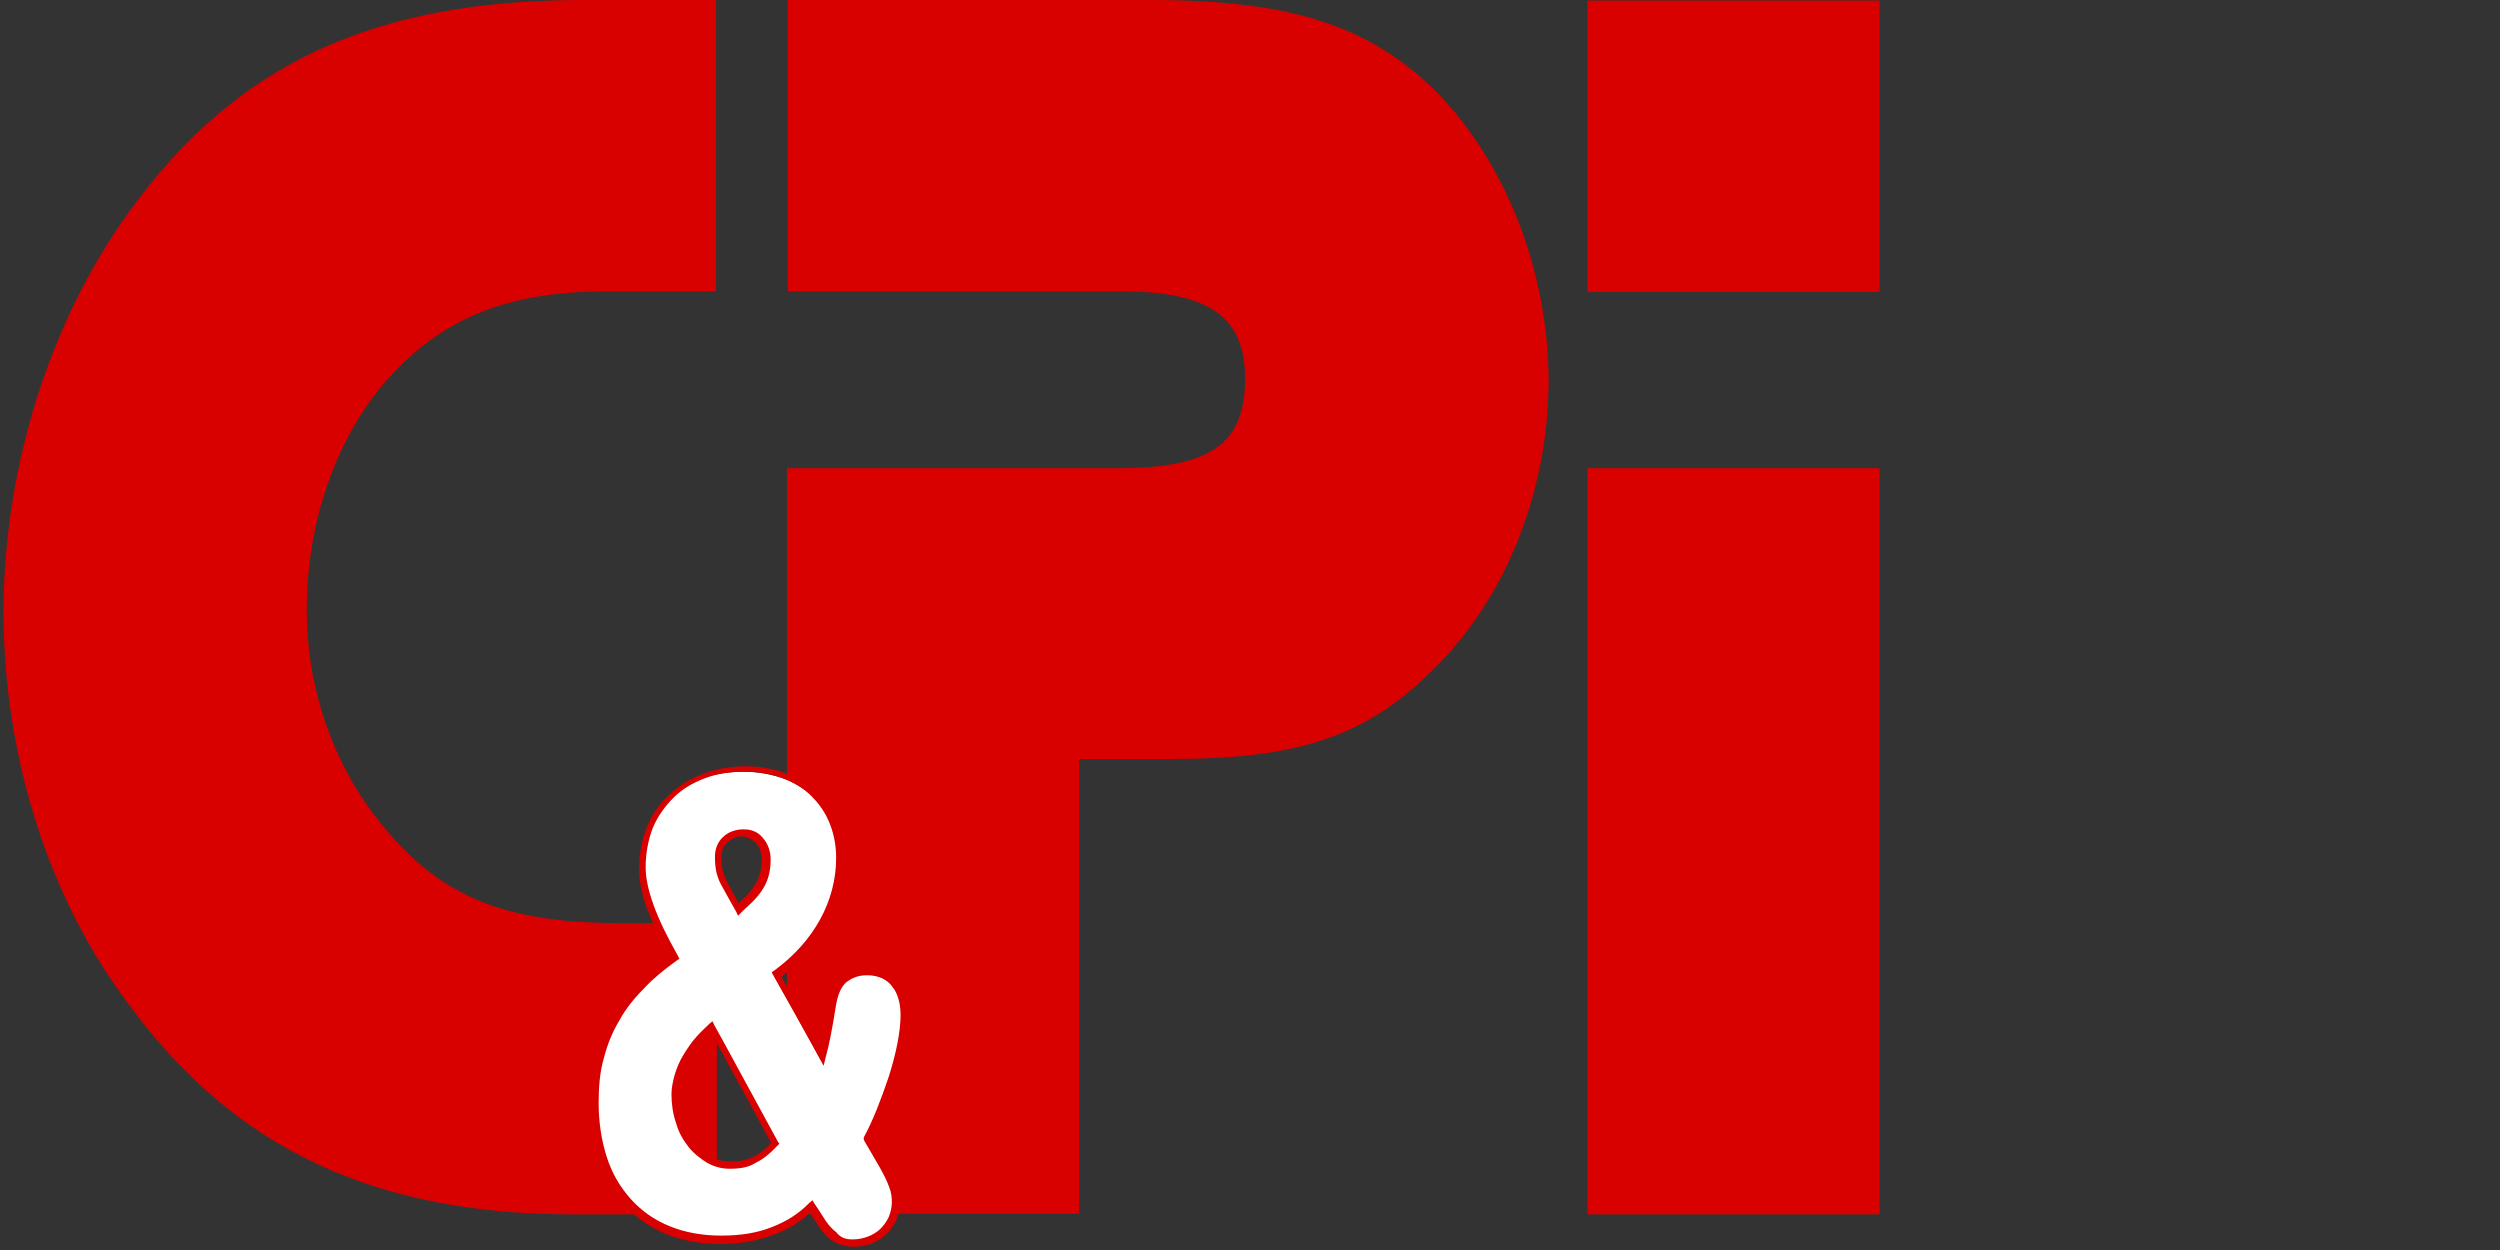 <?xml version="1.0" encoding="utf-8"?>
<!-- Generator: Adobe Illustrator 23.0.2, SVG Export Plug-In . SVG Version: 6.00 Build 0)  -->
<svg version="1.1" id="Ebene_1" xmlns="http://www.w3.org/2000/svg" xmlns:xlink="http://www.w3.org/1999/xlink" x="0px" y="0px"
	 viewBox="0 0 92 46" style="enable-background:new 0 0 92 46;" xml:space="preserve">
<rect x="0" y="0" width="92" height="46" fill="#333333" stroke="none"/>
<style type="text/css">
	.st0{fill:#D90000;}
	.st1{fill:#FFFFFF;}
</style>
<path class="st0" d="M22.85,33.97h3.53v10.72h-5.29c-7.29,0-12.45-2.41-16.33-7.7c-3-3.95-4.63-9.23-4.63-14.47
	c0-5.29,1.71-10.72,4.63-14.74C8.69,2.34,13.74,0,21.48,0h4.87v10.72h-3.97c-3.75,0-6.16,1-8.21,3.34
	c-1.83,2.14-2.88,5.17-2.88,8.38c0,2.95,1,5.75,2.75,7.89C16.22,33.04,18.63,33.97,22.85,33.97L22.85,33.97z M52.79,24.59
	c-2.46,2.49-5,3.34-9.62,3.34h-3.46v16.74H28.96V17.23h12.16c3.41,0,4.7-0.88,4.7-3.29c0-2.27-1.29-3.22-4.58-3.22H28.99V0h13.33
	c5.17,0,8.04,0.93,10.5,3.34c2.58,2.61,4.17,6.63,4.17,10.72C56.96,18.1,55.43,21.98,52.79,24.59L52.79,24.59z M58.42,44.69V17.23
	h10.75v27.46H58.42L58.42,44.69z M58.42,0.02h10.75v10.72H58.42V0.02L58.42,0.02z"/>
<g>
	<path class="st1" d="M30.67,45.52c-0.19-0.15-0.37-0.34-0.56-0.63c0,0-0.17-0.27-0.29-0.44c-0.44,0.41-0.9,0.71-1.39,0.9
		c-0.56,0.22-1.19,0.32-1.92,0.32c-1.41,0-2.61-0.49-3.44-1.41c-0.39-0.44-0.71-0.97-0.9-1.58c-0.19-0.61-0.32-1.29-0.32-2.02
		c0-0.58,0.07-1.15,0.22-1.68c0.15-0.51,0.34-1,0.61-1.44c0.27-0.44,0.58-0.85,0.97-1.24c0.34-0.34,0.73-0.66,1.17-0.97
		c-0.41-0.73-0.73-1.34-0.93-1.88c-0.1-0.27-0.17-0.54-0.22-0.76c-0.05-0.22-0.07-0.44-0.07-0.66c0-0.54,0.1-1.05,0.29-1.51
		c0.17-0.44,0.44-0.83,0.78-1.15c0.34-0.32,0.73-0.56,1.19-0.73s0.97-0.24,1.49-0.24c0.56,0,1.07,0.1,1.54,0.27
		c0.41,0.17,0.8,0.41,1.1,0.73c0.56,0.58,0.85,1.41,0.85,2.29c0,1.61-0.85,3.14-2.34,4.24c0.12,0.19,1.41,2.56,1.71,3.07
		c0.12-0.44,0.24-1.1,0.37-1.83l0,0c0.07-0.49,0.19-0.8,0.41-1c0.12-0.1,0.24-0.19,0.39-0.24c0.15-0.05,0.32-0.07,0.49-0.07
		c0.22,0,0.44,0.05,0.61,0.12c0.17,0.07,0.32,0.19,0.41,0.34c0.1,0.15,0.17,0.32,0.22,0.51c0.05,0.17,0.07,0.39,0.07,0.61
		c0,0.56-0.15,1.39-0.44,2.29c-0.24,0.8-0.58,1.61-0.9,2.22c0.07,0.12,0.58,1,0.58,1c0.17,0.27,0.27,0.51,0.34,0.73
		s0.12,0.41,0.12,0.61c0,0.22-0.05,0.41-0.12,0.61c-0.07,0.17-0.19,0.34-0.34,0.49c-0.29,0.27-0.68,0.41-1.1,0.41
		C31.11,45.74,30.87,45.66,30.67,45.52 M25.72,38.25c-0.17,0.19-0.34,0.44-0.46,0.66c-0.12,0.22-0.24,0.46-0.29,0.68
		c-0.07,0.24-0.1,0.46-0.1,0.68c0,0.37,0.05,0.71,0.17,1.05c0.1,0.32,0.24,0.58,0.44,0.83c0.19,0.24,0.39,0.41,0.63,0.54
		c0.24,0.12,0.49,0.19,0.76,0.19c0.37,0,0.66-0.05,0.93-0.19c0.24-0.12,0.49-0.32,0.76-0.61c-0.1-0.17-2.19-4-2.34-4.29
		C26.02,37.94,25.87,38.11,25.72,38.25 M26.7,30.9c-0.17,0.17-0.27,0.37-0.27,0.61c0,0.46,0.07,0.73,0.27,1.07
		c0,0,0.32,0.58,0.49,0.9c0.07-0.07,0.15-0.15,0.15-0.15l0,0c0.37-0.34,0.56-0.58,0.68-0.83c0.15-0.27,0.19-0.54,0.19-0.9
		c0-0.27-0.1-0.54-0.24-0.71c-0.07-0.1-0.17-0.15-0.27-0.19c-0.1-0.05-0.22-0.07-0.34-0.07C27.09,30.65,26.87,30.75,26.7,30.9"/>
	<path class="st0" d="M30.6,45.64c-0.22-0.15-0.39-0.37-0.58-0.68l0,0c0,0-0.1-0.17-0.22-0.32l0,0c-0.41,0.37-0.85,0.63-1.34,0.8
		l0,0c-0.58,0.22-1.22,0.34-1.97,0.34l0,0c-1.44,0-2.68-0.51-3.53-1.46l0,0c-0.41-0.46-0.73-1-0.93-1.63l0,0
		c-0.19-0.63-0.29-1.32-0.29-2.05l0,0c0-0.61,0.07-1.17,0.22-1.71l0,0c0.15-0.51,0.34-1.02,0.63-1.49l0,0
		c0.27-0.44,0.61-0.88,1-1.27l0,0c0.32-0.32,0.68-0.63,1.1-0.93l0,0c-0.39-0.68-0.68-1.29-0.88-1.8l0,0
		c-0.1-0.27-0.17-0.54-0.22-0.78l0,0c-0.05-0.24-0.07-0.46-0.07-0.68l0,0c0-0.56,0.1-1.1,0.29-1.56l0,0
		c0.19-0.46,0.46-0.85,0.83-1.19l0,0c0.34-0.32,0.76-0.58,1.24-0.76l0,0c0.46-0.17,1-0.27,1.54-0.27l0,0c0.58,0,1.12,0.1,1.58,0.29
		l0,0c0.44,0.17,0.83,0.44,1.15,0.78l0,0c0.58,0.61,0.9,1.46,0.9,2.39l0,0c0,1.63-0.83,3.17-2.29,4.29l0,0
		c0.24,0.44,1.1,1.95,1.49,2.68l0,0c0.1-0.41,0.19-0.93,0.29-1.51l0,0l0,0l0,0l0,0l0,0l0,0c0.07-0.49,0.22-0.83,0.46-1.07l0,0
		c0.12-0.12,0.27-0.22,0.44-0.27l0,0c0.17-0.05,0.34-0.07,0.54-0.07l0,0c0.24,0,0.46,0.05,0.66,0.15l0,0
		c0.19,0.1,0.34,0.22,0.46,0.39l0,0c0.12,0.15,0.19,0.34,0.24,0.56l0,0c0.05,0.19,0.07,0.41,0.07,0.63l0,0
		c0,0.58-0.17,1.41-0.44,2.34l0,0c-0.24,0.8-0.56,1.58-0.88,2.17l0,0c0.15,0.24,0.54,0.93,0.54,0.93l0,0
		c0.17,0.29,0.29,0.54,0.37,0.73l0,0c0.07,0.22,0.12,0.44,0.12,0.66l0,0c0,0.24-0.05,0.46-0.15,0.66l0,0
		c-0.1,0.19-0.22,0.37-0.37,0.51l0,0c-0.32,0.29-0.73,0.44-1.19,0.44l0,0l0,0l0,0C31.08,45.88,30.82,45.78,30.6,45.64L30.6,45.64z
		 M31.38,45.61c0.39,0,0.76-0.15,1-0.37l0,0c0.12-0.12,0.24-0.27,0.32-0.44l0,0c0.07-0.17,0.12-0.37,0.12-0.56l0,0
		c0-0.17-0.02-0.37-0.1-0.56l0,0c-0.07-0.19-0.17-0.41-0.34-0.71l0,0c0,0-0.49-0.85-0.58-1l0,0l-0.02-0.07l0.02-0.07
		c0.32-0.58,0.63-1.39,0.9-2.19l0,0c0.29-0.9,0.44-1.71,0.44-2.27l0,0c0-0.22-0.02-0.41-0.07-0.58l0,0
		c-0.05-0.19-0.12-0.34-0.22-0.46l0,0c-0.1-0.15-0.22-0.24-0.37-0.32l0,0c-0.15-0.07-0.34-0.12-0.54-0.12l0,0
		c-0.19,0-0.34,0.02-0.46,0.07l0,0c-0.15,0.05-0.24,0.12-0.34,0.19l0,0c-0.19,0.17-0.32,0.46-0.39,0.93l0,0l0,0
		c-0.12,0.76-0.24,1.39-0.37,1.85l0,0l-0.07,0.29l-0.15-0.27c-0.27-0.51-1.58-2.85-1.71-3.07l0,0l-0.05-0.1l0.1-0.07
		c1.46-1.07,2.27-2.56,2.27-4.14l0,0c0-0.85-0.29-1.63-0.83-2.19l0,0c-0.29-0.32-0.63-0.54-1.05-0.71l0,0
		c-0.44-0.17-0.93-0.27-1.49-0.27l0,0c-0.51,0-1.02,0.07-1.46,0.24l0,0c-0.44,0.17-0.83,0.39-1.15,0.71l0,0
		c-0.32,0.32-0.58,0.68-0.76,1.1l0,0c-0.17,0.44-0.27,0.93-0.27,1.46l0,0c0,0.19,0.02,0.41,0.07,0.63l0,0
		c0.05,0.24,0.12,0.49,0.22,0.76l0,0c0.19,0.54,0.49,1.15,0.9,1.88l0,0l0.05,0.1l-0.1,0.07c-0.44,0.32-0.83,0.63-1.15,0.97l0,0
		c-0.39,0.39-0.71,0.78-0.95,1.22l0,0c-0.27,0.44-0.46,0.93-0.58,1.41l0,0c-0.15,0.51-0.19,1.07-0.19,1.63l0,0
		c0,0.71,0.1,1.36,0.29,1.97l0,0c0.19,0.61,0.49,1.12,0.88,1.56l0,0c0.8,0.9,1.95,1.36,3.34,1.36l0,0c0.73,0,1.34-0.1,1.88-0.32l0,0
		c0.49-0.19,0.95-0.46,1.36-0.88l0,0l0.12-0.1l0.07,0.12c0.12,0.17,0.29,0.44,0.29,0.44l0,0c0.17,0.29,0.34,0.49,0.51,0.61l0,0
		C30.94,45.56,31.13,45.61,31.38,45.61L31.38,45.61z M26.85,43.01c-0.29,0-0.56-0.07-0.83-0.22l0,0c-0.24-0.15-0.49-0.34-0.68-0.58
		l0,0c-0.19-0.24-0.37-0.54-0.46-0.88l0,0c-0.12-0.34-0.17-0.71-0.17-1.07l0,0c0-0.22,0.05-0.46,0.12-0.71l0,0
		c0.07-0.24,0.17-0.49,0.32-0.73l0,0c0.15-0.24,0.29-0.46,0.49-0.68l0,0c0.15-0.17,0.32-0.32,0.46-0.46l0,0l0.12-0.1l0.07,0.15
		c0.17,0.29,2.24,4.12,2.34,4.29l0,0l0.05,0.07l-0.07,0.07c-0.27,0.29-0.54,0.51-0.8,0.63l0,0C27.55,42.96,27.24,43.01,26.85,43.01
		L26.85,43.01L26.85,43.01L26.85,43.01z M25.38,38.99c-0.12,0.22-0.22,0.44-0.29,0.66l0,0c-0.07,0.22-0.1,0.44-0.1,0.63l0,0
		c0,0.34,0.05,0.68,0.15,1l0,0c0.1,0.29,0.24,0.56,0.41,0.78l0,0c0.17,0.22,0.37,0.39,0.61,0.51l0,0c0.22,0.12,0.46,0.17,0.71,0.17
		l0,0c0.37,0,0.61-0.05,0.85-0.17l0,0c0.22-0.1,0.44-0.27,0.66-0.51l0,0c-0.29-0.54-1.83-3.36-2.22-4.07l0,0
		c-0.12,0.1-0.22,0.22-0.32,0.34l0,0l0,0C25.65,38.55,25.51,38.77,25.38,38.99L25.38,38.99z M27.09,33.55
		c-0.15-0.27-0.44-0.78-0.49-0.88l0,0l0,0l0,0l0,0l0,0l0,0l0,0c-0.22-0.37-0.29-0.68-0.29-1.15l0,0c0-0.27,0.1-0.54,0.29-0.71l0,0
		c0.19-0.19,0.46-0.29,0.76-0.29l0,0c0.15,0,0.27,0.02,0.39,0.07l0,0c0.12,0.05,0.22,0.12,0.32,0.24l0,0
		c0.19,0.22,0.29,0.49,0.29,0.8l0,0c0,0.39-0.07,0.68-0.22,0.97l0,0c-0.15,0.27-0.34,0.51-0.71,0.83l0,0l0,0
		c0,0-0.07,0.07-0.15,0.15l0,0l-0.12,0.12L27.09,33.55L27.09,33.55z M26.77,30.99c-0.15,0.15-0.22,0.32-0.22,0.51l0,0
		c0,0.44,0.05,0.68,0.24,1l0,0l0,0l0,0l0,0l0,0l0,0l0,0l0,0l0,0l0,0l0,0c0,0,0,0,0,0.02l0,0c0,0.02,0.02,0.05,0.05,0.07l0,0
		c0.02,0.05,0.07,0.15,0.12,0.24l0,0c0.07,0.12,0.15,0.29,0.22,0.41l0,0c0,0,0.02-0.02,0,0l0,0l0,0c0.37-0.34,0.54-0.56,0.66-0.78
		l0,0c0.12-0.24,0.19-0.49,0.19-0.83l0,0c0-0.24-0.07-0.46-0.22-0.61l0,0c-0.07-0.07-0.15-0.12-0.24-0.17l0,0
		c-0.1-0.05-0.19-0.07-0.29-0.07l0,0C27.14,30.77,26.92,30.87,26.77,30.99L26.77,30.99l-0.17-0.17L26.77,30.99L26.77,30.99z"/>
</g>
</svg>
